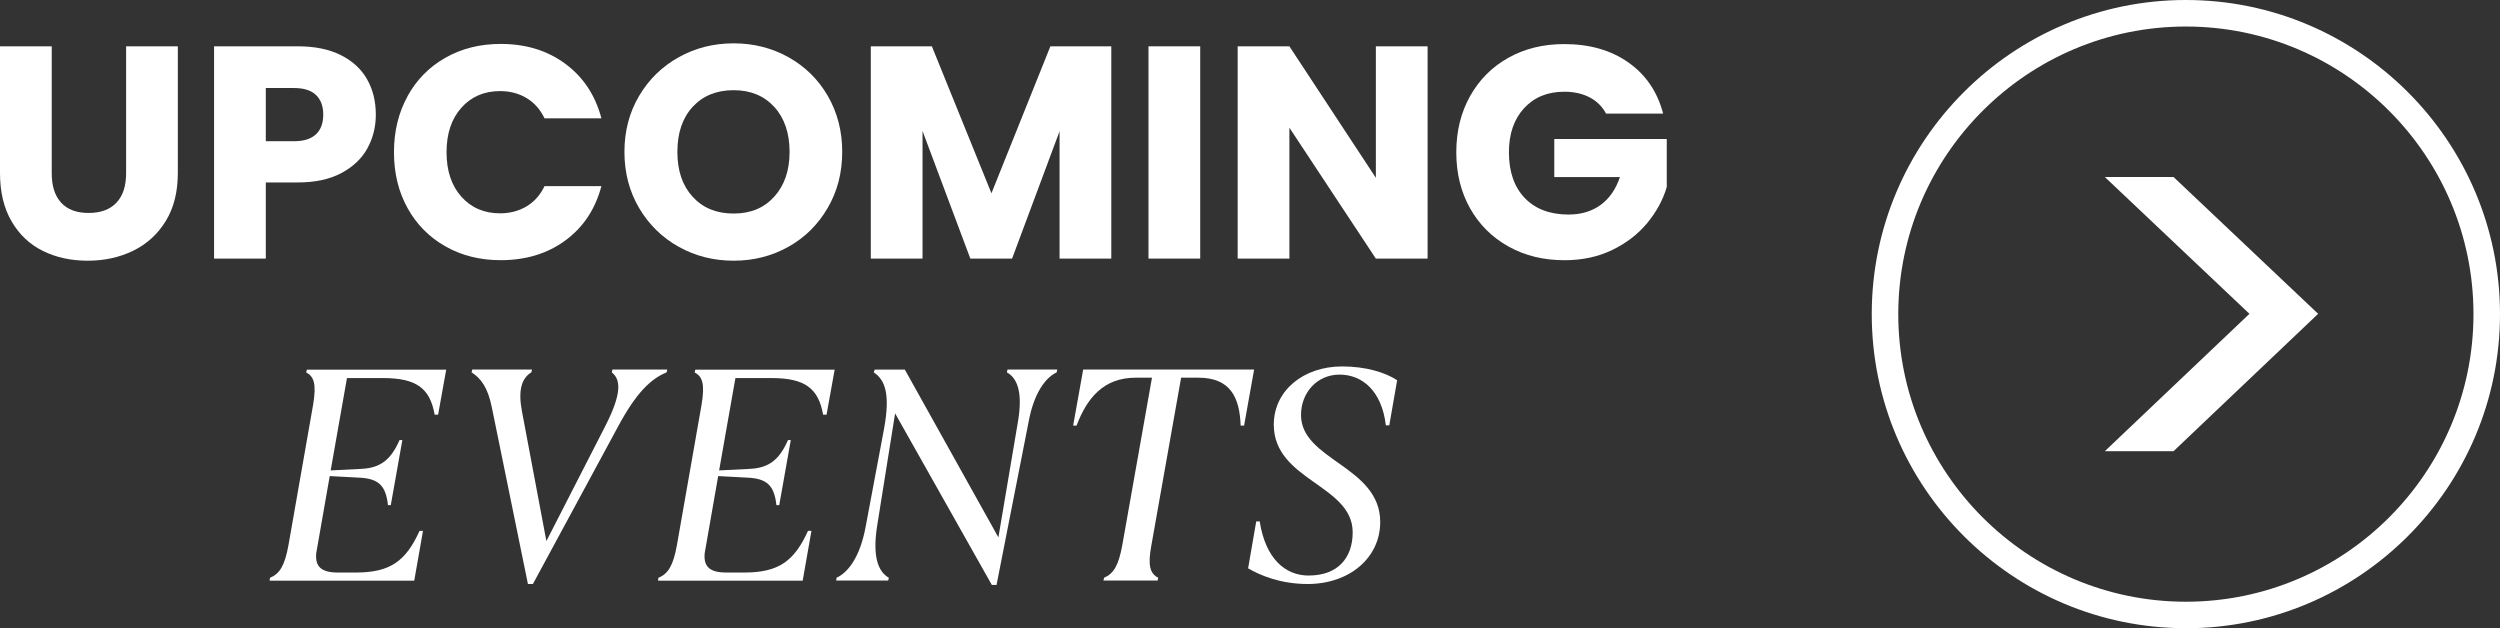 <svg xmlns="http://www.w3.org/2000/svg" id="Layer_2" data-name="Layer 2" viewBox="0 0 471.23 118.41"><rect x="0" y="0" width="471.23" height="118.41" fill="#333333" stroke="none"/><defs><style>      .cls-1 {        fill: #fff;      }    </style></defs><g id="Layer_1-2" data-name="Layer 1"><g><g><g><path class="cls-1" d="M9.75,8.73v23.94c0,2.39.59,4.24,1.77,5.53,1.18,1.29,2.91,1.94,5.19,1.94s4.03-.65,5.24-1.94c1.22-1.29,1.82-3.14,1.82-5.53V8.73h9.75v23.88c0,3.57-.76,6.59-2.28,9.06-1.52,2.47-3.56,4.33-6.13,5.59-2.57,1.25-5.42,1.88-8.58,1.88s-5.98-.62-8.46-1.85c-2.49-1.23-4.46-3.1-5.9-5.59-1.45-2.49-2.17-5.52-2.17-9.09V8.73h9.75Z"></path><path class="cls-1" d="M69.25,27.97c-1.06,1.92-2.7,3.47-4.9,4.65-2.2,1.18-4.94,1.77-8.21,1.77h-6.04v14.36h-9.75V8.73h15.79c3.19,0,5.89.55,8.09,1.65,2.2,1.1,3.86,2.62,4.96,4.56,1.1,1.94,1.65,4.16,1.65,6.67,0,2.32-.53,4.44-1.6,6.36ZM59.56,25.32c.91-.87,1.37-2.11,1.37-3.71s-.46-2.83-1.37-3.71c-.91-.87-2.3-1.31-4.16-1.31h-5.3v10.03h5.3c1.86,0,3.25-.44,4.16-1.31Z"></path><path class="cls-1" d="M76.83,18.11c1.71-3.1,4.09-5.51,7.15-7.24,3.06-1.73,6.53-2.59,10.4-2.59,4.75,0,8.82,1.25,12.2,3.76,3.38,2.51,5.64,5.93,6.78,10.26h-10.72c-.8-1.67-1.93-2.94-3.39-3.82-1.46-.87-3.13-1.31-4.99-1.31-3,0-5.43,1.05-7.3,3.14-1.86,2.09-2.79,4.88-2.79,8.38s.93,6.29,2.79,8.38c1.86,2.09,4.29,3.14,7.3,3.14,1.86,0,3.52-.44,4.99-1.31,1.46-.87,2.59-2.15,3.39-3.82h10.72c-1.14,4.33-3.4,7.74-6.78,10.23-3.38,2.49-7.45,3.73-12.2,3.73-3.88,0-7.34-.86-10.4-2.59-3.06-1.73-5.44-4.13-7.15-7.21s-2.57-6.59-2.57-10.54.86-7.48,2.57-10.57Z"></path><path class="cls-1" d="M127.93,46.52c-3.13-1.75-5.62-4.19-7.47-7.32-1.84-3.14-2.76-6.66-2.76-10.57s.92-7.43,2.76-10.54c1.84-3.12,4.33-5.55,7.47-7.3,3.13-1.75,6.58-2.62,10.35-2.62s7.21.87,10.35,2.62c3.13,1.75,5.6,4.18,7.41,7.3,1.8,3.12,2.71,6.63,2.71,10.54s-.91,7.44-2.74,10.57c-1.82,3.13-4.29,5.58-7.41,7.32-3.12,1.75-6.56,2.62-10.32,2.62s-7.21-.87-10.35-2.62ZM145.95,37.06c1.92-2.13,2.88-4.94,2.88-8.44s-.96-6.36-2.88-8.46-4.47-3.16-7.67-3.16-5.8,1.05-7.72,3.14-2.88,4.92-2.88,8.49.96,6.36,2.88,8.46c1.92,2.11,4.49,3.16,7.72,3.16s5.75-1.06,7.67-3.19Z"></path><path class="cls-1" d="M209.47,8.73v40.01h-9.75v-24l-8.95,24h-7.87l-9.01-24.05v24.05h-9.75V8.73h11.51l11.23,27.7,11.11-27.7h11.46Z"></path><path class="cls-1" d="M226.23,8.73v40.01h-9.75V8.73h9.75Z"></path><path class="cls-1" d="M269.09,48.75h-9.75l-16.3-24.68v24.68h-9.75V8.73h9.75l16.3,24.79V8.73h9.75v40.01Z"></path><path class="cls-1" d="M302.72,21.39c-.72-1.33-1.76-2.35-3.11-3.05-1.35-.7-2.94-1.05-4.76-1.05-3.16,0-5.68,1.04-7.58,3.11-1.9,2.07-2.85,4.84-2.85,8.29,0,3.69,1,6.56,2.99,8.64,2,2.07,4.74,3.11,8.24,3.11,2.39,0,4.42-.61,6.07-1.82,1.65-1.22,2.86-2.96,3.62-5.24h-12.37v-7.18h21.2v9.06c-.72,2.43-1.95,4.69-3.68,6.78-1.73,2.09-3.92,3.78-6.58,5.07-2.66,1.29-5.66,1.94-9.01,1.94-3.95,0-7.48-.86-10.57-2.59-3.1-1.73-5.51-4.13-7.24-7.21-1.73-3.08-2.59-6.59-2.59-10.54s.86-7.48,2.59-10.57c1.73-3.1,4.13-5.51,7.21-7.24,3.08-1.73,6.59-2.59,10.55-2.59,4.79,0,8.83,1.16,12.11,3.48,3.29,2.32,5.46,5.53,6.53,9.63h-10.77Z"></path></g><g><path class="cls-1" d="M84.11,69.66l-1.53,8.5h-.65c-.88-4.96-3.42-6.9-9.74-6.9h-6.79l-3.07,17.41,5.78-.29c3.72-.18,5.61-1.83,7.2-5.43h.53l-2.18,12.27h-.53c-.41-3.72-1.77-5.02-5.49-5.19l-5.49-.29-2.54,14.52c-.24,2.48.88,3.66,4.07,3.66h3.36c6.49,0,9.44-2.12,12.04-7.85h.65l-1.65,9.38h-27.26l.06-.53c1.83-.77,2.77-2.24,3.48-6.08l4.66-26.55c.65-3.89.18-5.31-1.3-6.08l.12-.53h26.26Z"></path><path class="cls-1" d="M99.51,110.07l-6.79-33.22c-.77-3.89-2.12-5.55-3.83-6.67l.12-.53h11.27l-.12.53c-1.83,1.12-2.54,3.36-1.77,7.38l4.6,24.43,11.21-21.89c3.01-5.96,2.83-8.56,1.12-9.91l.12-.53h10.33l-.12.53c-2.89,1.18-5.67,3.72-9.15,10.21l-16.05,29.68h-.94Z"></path><path class="cls-1" d="M157.33,69.66l-1.53,8.5h-.65c-.88-4.96-3.42-6.9-9.74-6.9h-6.79l-3.07,17.41,5.78-.29c3.72-.18,5.61-1.83,7.2-5.43h.53l-2.18,12.27h-.53c-.41-3.72-1.77-5.02-5.49-5.19l-5.49-.29-2.54,14.52c-.24,2.48.88,3.66,4.07,3.66h3.36c6.49,0,9.44-2.12,12.04-7.85h.65l-1.65,9.38h-27.26l.06-.53c1.83-.77,2.77-2.24,3.48-6.08l4.66-26.55c.65-3.89.18-5.31-1.3-6.08l.12-.53h26.26Z"></path><path class="cls-1" d="M186.95,110.25l-18.23-32.33-3.42,21.42c-.88,5.84.35,8.5,2.24,9.56l-.12.53h-9.8l.06-.53c2.18-1,4.43-3.89,5.49-9.62l3.48-18.53c1.18-6.49.18-9.15-1.95-10.56l.18-.53h5.67l17.64,31.63,3.72-22.01c.88-5.43-.18-8.03-2.12-9.09l.12-.53h9.38l-.12.53c-2.12,1-4.25,3.89-5.25,9.15l-6.08,30.92h-.88Z"></path><path class="cls-1" d="M202.93,80.22h-.65l1.89-10.56h32.22l-1.89,10.56h-.65c-.18-5.25-1.89-9.03-7.97-9.03h-3.25l-5.61,31.63c-.71,3.78-.24,5.31,1.3,6.08l-.12.53h-10.21l.12-.53c1.77-.77,2.71-2.24,3.42-6.08l5.61-31.63h-3.07c-6.02,0-9.15,3.78-11.15,9.03Z"></path><path class="cls-1" d="M246.71,108.48c5.43,0,8.26-3.3,8.26-8.14,0-8.97-14.87-9.74-14.87-20.3,0-6.43,5.61-10.97,12.86-10.97,4.49,0,8.14,1.12,10.39,2.6l-1.48,8.5h-.65c-.77-6.55-4.49-9.56-8.73-9.56s-7.26,3.42-7.26,7.61c0,8.56,14.93,9.62,14.93,20.18,0,6.73-5.78,11.68-13.69,11.68-5.13,0-8.97-1.65-11.21-2.95l1.53-8.85h.65c1.12,7.08,4.84,10.21,9.26,10.21Z"></path></g></g><g><path class="cls-1" d="M396.74,33.36h12.95l27.26,25.79-27.26,25.9h-12.95l27.26-25.9-27.26-25.79Z"></path><path class="cls-1" d="M412.02,118.41c-32.65,0-59.21-26.56-59.21-59.21S379.38,0,412.02,0s59.21,26.56,59.21,59.21-26.56,59.21-59.21,59.21ZM412.02,5c-29.89,0-54.21,24.32-54.21,54.21s24.32,54.21,54.21,54.21,54.21-24.32,54.21-54.21-24.32-54.21-54.21-54.21Z"></path></g></g></g></svg>